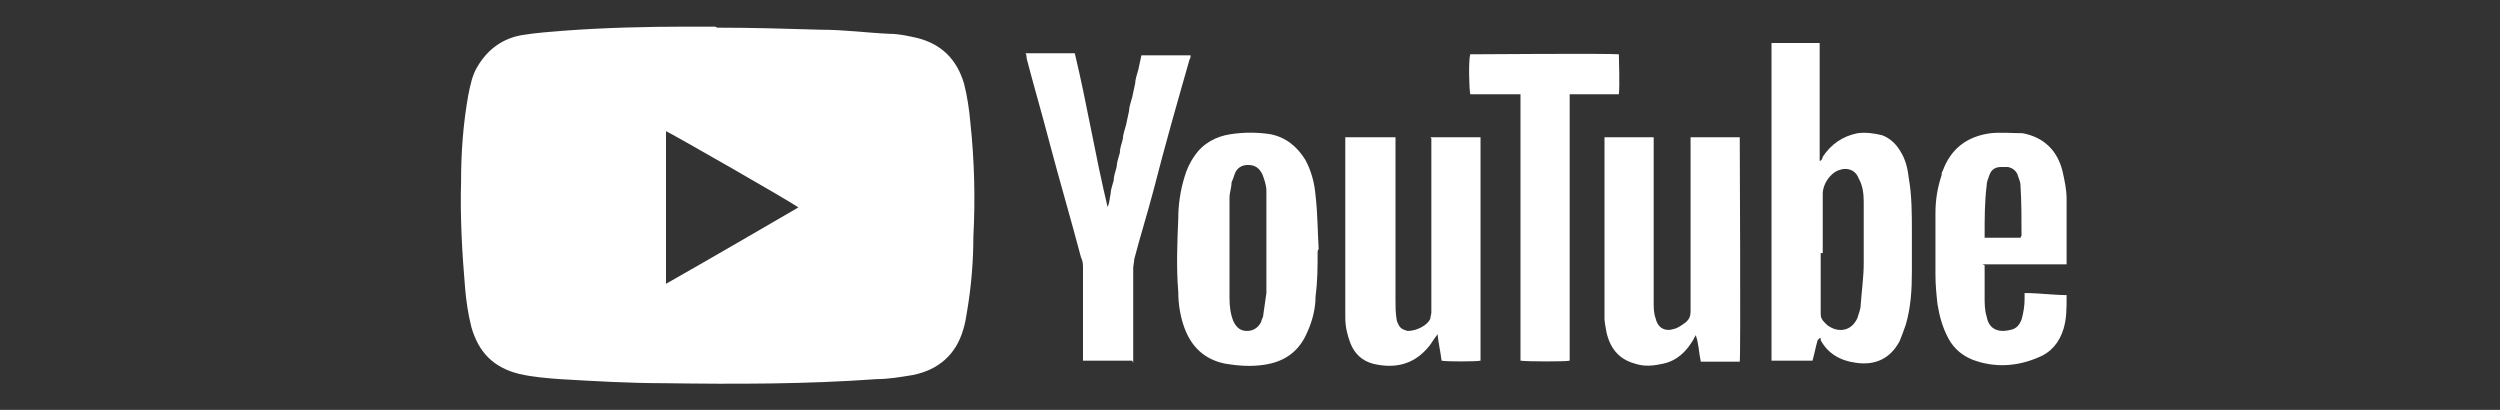 <svg xmlns="http://www.w3.org/2000/svg" viewBox="0 0 244 40"><rect x="0" y="0" width="244" height="40" fill="#333333" stroke="none"/><defs><style>      .cls-1 {        fill: #fff;      }    </style></defs><g><g id="Layer_1"><path class="cls-1" d="M-181.7.1c-2.9,1.2-6.1,4.6-7.1,8.9-1.3,5.4,4,7.7,4.4,7,.5-.9-.9-1.2-1.2-4-.4-3.6,1.3-7.7,3.4-9.5.4-.3.4.1.4,1,0,1.5,0,15.2,0,18.1s-.2,5.1-.4,6.3c-.3,1.2-.8,2-.4,2.4.4.4,2.1-.5,3.1-1.9,1.2-1.6,1.6-3.6,1.7-5.7,0-2.6,0-6.7,0-9s0-8.4,0-12.1c0-.9-2.6-1.9-3.8-1.4M-79.2,18.2c0,2-.5,3.6-1.1,4.7-1.1,2.1-3.3,2.8-4.2-.3-.5-1.7-.5-4.5-.2-6.8.4-2.4,1.4-4.2,3.2-4,1.7.2,2.5,2.4,2.3,6.4h0ZM-108.1,30.7c0,3.3-.6,6.3-1.7,7.1-1.6,1.2-3.8.3-3.3-2.1.4-2.2,2.3-4.4,5-7v2.1h0ZM-108.5,18.2c-.1,1.8-.6,3.7-1.1,4.7-1.1,2.1-3.3,2.8-4.2-.3-.6-2.1-.5-4.8-.2-6.6.4-2.2,1.4-4.3,3.2-4.3s2.6,1.9,2.3,6.4h0ZM-125.2,18.2c-.1,1.9-.5,3.6-1.1,4.7-1.1,2.1-3.3,2.8-4.2-.3-.7-2.2-.5-5.2-.2-6.9.4-2.4,1.5-4.2,3.2-4,1.7.2,2.6,2.4,2.3,6.4h0ZM-48.5,20.5c-.4,0-.6.4-.8,1.2-.6,2.5-1.1,3.1-1.9,3.1s-1.6-1.2-1.8-3.8c-.1-2-.1-5.6,0-9.2,0-.7-.2-1.5-2.1-2.2-.9-.3-2.1-.8-2.7.7-1.8,4.2-2.4,7.6-2.6,8.9,0,0,0,0-.1,0-.1-1.1-.3-3.1-.4-7.2,0-.8-.2-1.5-1.1-2.1-.6-.4-2.4-1-3-.2-.6.6-1.2,2.3-1.9,4.4-.5,1.6-.9,2.8-.9,2.8,0,0,0-4.4,0-6.1,0-.6-.4-.8-.6-.9-.6-.2-1.8-.5-2.2-.5s-.8.3-.8.8-.1,5.8-.1,9.8v.6c-.3,1.9-1.4,4.4-2.6,4.4s-1.8-1-1.8-5.9,0-4,.1-6c0-1.2,0-2.1,0-2.3,0-.6-1.1-.9-1.6-1.1-.5-.1-.9-.2-1.3-.1-.5,0-.8.3-.8.8v.7c-.6-1-1.6-1.7-2.3-1.9-1.8-.5-3.7,0-5.1,1.9-1.1,1.6-1.8,3.3-2.1,5.9-.2,1.9-.1,3.8.2,5.4-.4,1.8-1.2,2.5-2.1,2.5-1.2,0-2.1-2-2-5.5,0-2.3.5-3.9,1-6.2.2-1,0-1.5-.4-2-.4-.5-1.2-.7-2.5-.4-.9.2-2.1.4-3.3.6,0,0,0-.3.1-.8.3-2.5-2.5-2.3-3.3-1.5-.5.5-.9,1.1-1,2.1-.2,1.6,1.1,2.4,1.1,2.4-.4,2-1.5,4.6-2.6,6.5-.6,1-1,1.8-1.6,2.5v-.9c0-4.2,0-7.5,0-8.7,0-1.2,0-2,0-2.2,0-.5-.3-.6-.8-.9-.5-.2-1.1-.3-1.7-.4-.8,0-1.2.3-1.2.8v.6c-.6-1-1.6-1.7-2.3-1.9-1.8-.5-3.7,0-5.1,1.9-1.1,1.6-1.9,3.8-2.1,5.9-.2,2-.2,3.6.1,5.1-.3,1.4-1.1,2.9-2,2.9s-1.9-1-1.9-5.9,0-4,.1-6c0-1.2,0-2.1,0-2.3,0-.6-1.1-.9-1.6-1.1-.5-.1-1-.2-1.3-.1-.5,0-.8.4-.8.8v.7c-.6-1-1.6-1.7-2.3-1.9-1.8-.5-3.7,0-5.1,1.9-.9,1.3-1.7,2.7-2.1,5.9-.1.9-.2,1.8-.1,2.6-.4,2.3-2,4.9-3.3,4.9s-1.5-1.5-1.5-4.8.3-10.4.3-11c0,0,1.7,0,2,0,.8,0,1.6,0,2.7,0,.6,0,1.1-2.1.5-2.3-.3-.1-2.1-.2-2.9-.2-.6,0-2.3-.1-2.3-.1,0,0,.2-4.1.2-4.5,0-.4-.4-.5-.7-.7-.7-.3-1.2-.4-1.9-.6-.9-.2-1.4,0-1.5.8-.1,1.2-.2,4.8-.2,4.8-.7,0-3.1-.1-3.8-.1s-1.3,2.8-.4,2.8c1,0,2.8,0,4,.1,0,0,0,6.2,0,8.2v.6c-.7,3.4-3,5.2-3,5.2.5-2.2-.5-4-2.3-5.4-.7-.5-2-1.5-3.5-2.6,0,0,.9-.9,1.6-2.6.5-1.2.6-2.6-.8-2.9-2.2-.5-4,1.1-4.5,2.8-.4,1.3-.2,2.3.6,3.3,0,0,.1.1.2.2-.5.9-1.2,2.2-1.8,3.2-1.6,2.8-2.8,4.9-3.7,4.9s-.7-2.2-.7-4.3.1-4.5.2-7.3c0-.9-.4-1.4-1.2-1.9-.5-.3-1.5-.9-2.1-.9-.9,0-3.4.1-5.7,6.9-.3.9-.9,2.4-.9,2.4v-8.2c0-.2,0-.4-.3-.5-.4-.2-1.5-.7-2.4-.7s-.7.2-.7.6v12.9c0,1,0,2.1,0,2.6,0,.5.2.9.4,1.1.2.2.4.4.8.5.3,0,2.2.3,2.3-.4.1-.9.1-1.8,1.1-5.2,1.5-5.4,3.5-8,4.5-9,.2-.2.3-.2.3,0,0,1.2-.2,4.1-.3,6.6-.2,6.7,1,8,2.7,8s3.2-1.3,5.2-4.7c1.3-2.1,2.5-4.1,3.4-5.6.6.6,1.3,1.2,2,1.8,1.6,1.5,2.1,3,1.8,4.3-.3,1-1.3,2.1-3.1,1.1-.5-.3-.7-.5-1.3-.9-.3-.2-.7-.2-1,0-.7.5-1.1,1.1-1.3,1.9-.2.8.6,1.2,1.4,1.5.7.3,2.2.6,3.1.6,3.7.1,6.6-1.8,8.7-6.7.4,4.2,1.9,6.6,4.6,6.6s3.6-2.3,4.4-4.6c.2.9.6,1.8,1,2.5,2.1,3.3,6.1,2.6,8.2-.2.6-.9.7-1.2.7-1.2.3,2.7,2.4,3.6,3.7,3.6s2.8-.6,3.8-2.9c.1.2.2.5.4.7,2.1,3.3,6.1,2.6,8.2-.2.1-.1.2-.2.2-.4v1.7c0,0-1.1,1.1-1.8,1.7-3.1,2.9-5.5,5.1-5.7,7.6-.2,3.2,2.4,4.5,4.4,4.6,2.1.2,3.9-1,5-2.6,1-1.4,1.6-4.5,1.6-7.6,0-1.2,0-2.8,0-4.5,1.1-1.3,2.4-2.9,3.5-4.8,1.2-2.1,2.6-4.8,3.3-7,0,0,1.2,0,2.4,0,.4,0,.5,0,.4.4,0,.4-1.6,6.1-.2,9.9.9,2.6,3,3.4,4.2,3.4s2.8-1.1,3.6-2.7c0,.2.2.4.3.5,2.1,3.3,6.1,2.6,8.2-.2.5-.6.7-1.2.7-1.2.4,2.8,2.6,3.6,3.8,3.6s2.5-.5,3.5-2.9c0,1,.1,1.9.2,2.1,0,.2.4.4.7.5,1.2.4,2.4.2,2.8.1.3,0,.5-.3.6-.9,0-1.7,0-4.4.5-6.5.8-3.5,1.6-4.8,2-5.5.2-.4.4-.4.4,0,0,.8,0,3.2.4,6.3.2,2.3.6,3.7.8,4.1.7,1.2,1.6,1.3,2.3,1.3s1.4-.1,1.3-.9c0-.4,0-2.8.9-6.2.5-2.2,1.4-4.3,1.8-5,.1-.3.2,0,.2,0,0,1.5-.2,6.6.4,9.3.9,3.7,3.3,4.1,4.2,4.1,1.8,0,3.3-1.4,3.8-5.1.1-.9,0-1.6-.6-1.6"></path><g><path class="cls-1" d="M-221.1,3.3c4.6,0,8.3,3.7,8.3,8.3v16.7c0,4.6-3.7,8.3-8.3,8.3h-16.7c-4.6,0-8.3-3.7-8.3-8.3V11.7c0-4.6,3.7-8.3,8.3-8.3h16.7M-221.1,0h-16.7c-6.4,0-11.7,5.2-11.7,11.7v16.7c0,6.4,5.2,11.7,11.7,11.7h16.7c6.4,0,11.7-5.2,11.7-11.7V11.7C-209.4,5.3-214.7,0-221.1,0Z"></path><path class="cls-1" d="M-218.6,11.7c-1.4,0-2.5-1.1-2.5-2.5s1.1-2.5,2.5-2.5,2.5,1.1,2.5,2.5-1.1,2.5-2.5,2.5h0Z"></path><path class="cls-1" d="M-229.4,13.3c3.7,0,6.7,3,6.7,6.7s-3,6.7-6.7,6.7-6.7-3-6.7-6.7,3-6.7,6.7-6.7M-229.4,10c-5.5,0-10,4.5-10,10s4.5,10,10,10,10-4.5,10-10-4.5-10-10-10Z"></path></g><g><path class="cls-1" d="M70,2.7c3.4,0,6.7.1,10.1.2,2.3,0,4.5.3,6.7.4.9,0,1.8.2,2.7.4,2.4.6,3.9,2.1,4.6,4.5.3,1.2.5,2.5.6,3.7.4,3.7.5,7.5.3,11.2,0,2.4-.2,4.8-.6,7.2-.1.6-.2,1.3-.4,1.9-.7,2.4-2.4,3.9-4.9,4.4-1.2.2-2.4.4-3.5.4-6.9.5-13.8.5-20.8.4-3.4,0-6.8-.2-10.2-.4-1.3-.1-2.6-.2-3.9-.5-2.5-.6-4-2.1-4.7-4.6-.3-1.2-.5-2.5-.6-3.7-.3-3.5-.5-7-.4-10.5,0-2.8.2-5.6.7-8.4.2-1,.4-2,.9-2.8,1-1.7,2.5-2.8,4.5-3.1,1.3-.2,2.6-.3,3.9-.4,4-.3,8.1-.4,12.1-.4.9,0,1.8,0,2.7,0,0,0,0,0,0,0ZM78,20.3c-.6-.5-12.7-7.4-13-7.5v14.9c4.4-2.5,8.7-5,13-7.5Z"></path><path class="cls-1" d="M177.4,33.2c-.2.7-.3,1.3-.5,2h-4V4.2h4.7c0,1,0,1.9,0,2.9,0,1,0,1.9,0,2.9,0,.9,0,1.9,0,2.8,0,1,0,1.9,0,2.9.2,0,.3-.3.3-.4.8-1.2,1.9-2,3.4-2.3.8-.1,1.6,0,2.4.2.8.3,1.4.9,1.8,1.6.5.8.7,1.7.8,2.6.3,1.7.3,3.5.3,5.2,0,1.3,0,2.6,0,3.9,0,1.8-.1,3.5-.6,5.2-.2.6-.4,1.1-.6,1.6-.9,1.7-2.4,2.4-4.3,2.1-1.5-.2-2.7-.9-3.4-2.2,0,0,0-.1,0-.2,0,0,0,0-.1,0ZM177.7,24.7c0,2,0,3.9,0,5.9,0,.4.1.6.4.9.2.2.3.3.5.4.8.5,2.1.5,2.7-.9.1-.4.3-.8.3-1.2.1-1.4.3-2.8.3-4.1,0-2,0-4,0-6,0-.8-.1-1.6-.5-2.3-.3-.8-1.1-1.1-1.9-.8-.9.3-1.6,1.4-1.6,2.3,0,1.9,0,3.9,0,5.8Z"></path><path class="cls-1" d="M156.5,13.4h4.9c0,.2,0,.3,0,.5,0,3,0,6,0,9,0,2.2,0,4.4,0,6.6,0,.5,0,1.1.2,1.6.2.9.9,1.3,1.8,1,.4-.1.8-.4,1.2-.7.3-.3.4-.6.4-1,0-5.5,0-10.9,0-16.4,0-.2,0-.4,0-.6h4.8c0,.3.1,21.4,0,21.9h-3.8c-.2-.9-.2-1.8-.5-2.6,0,0,0,0,0,0,0,.1-.2.3-.2.4-.7,1.2-1.6,2.1-3,2.4-.9.2-1.8.3-2.7,0-1.1-.3-1.9-.9-2.4-1.9-.4-.8-.5-1.6-.6-2.4,0-.6,0-1.2,0-1.8,0-5.2,0-10.4,0-15.5,0-.2,0-.3,0-.5Z"></path><path class="cls-1" d="M139.6,13.4h4.9v21.8c-.4.1-3.4.1-3.8,0-.1-.8-.3-1.7-.4-2.6,0,0,0,0,0,0,0,0-.1.2-.2.3-.3.4-.5.8-.8,1.1-1.4,1.6-3.2,2-5.3,1.5-1.1-.3-1.8-1-2.2-2-.3-.8-.5-1.6-.5-2.5,0-.5,0-1.1,0-1.6,0-5.1,0-10.2,0-15.4v-.6h4.9c0,.2,0,.4,0,.6,0,5.1,0,10.2,0,15.3,0,.6,0,1.2.1,1.8,0,.2.1.4.2.6.2.4.5.5.9.6.8,0,1.9-.5,2.2-1.2,0-.2.1-.4.1-.6,0-4.2,0-8.4,0-12.6v-4.4Z"></path><path class="cls-1" d="M128.6,24.5c0,1.5,0,2.9-.2,4.4,0,1.2-.3,2.4-.8,3.5-.8,1.9-2.2,2.9-4.2,3.2-1.3.2-2.6.1-3.8-.1-2-.4-3.3-1.6-4-3.5-.4-1.1-.6-2.3-.6-3.5-.2-2.4-.1-4.8,0-7.2,0-1.3.2-2.7.6-4,.2-.7.5-1.4,1-2.1.8-1.2,2.1-1.9,3.5-2.1,1.3-.2,2.6-.2,3.9,0,1.5.3,2.6,1.2,3.4,2.5.6,1.1.9,2.3,1,3.5.2,1.7.2,3.5.3,5.2ZM120,24.3s0,0,0,0c0,1.6,0,3.2,0,4.8,0,.8.1,1.6.4,2.3.3.6.7.9,1.3.9.6,0,1.1-.3,1.4-.9,0-.2.2-.4.2-.7.1-.7.2-1.4.3-2.1,0-2.8,0-5.6,0-8.4,0-.5,0-1.1,0-1.6,0-.5-.2-1.1-.4-1.6-.3-.6-.7-.9-1.4-.9-.6,0-1.1.3-1.3.9-.1.3-.2.6-.3.8,0,.5-.2,1-.2,1.5,0,1.6,0,3.1,0,4.7Z"></path><path class="cls-1" d="M110.5,35.2h-4.8c0-.2,0-.4,0-.5,0-2.8,0-5.7,0-8.5,0-.4,0-.7-.2-1.1-1-3.8-2.1-7.5-3.1-11.3-.7-2.7-1.5-5.4-2.2-8.1,0-.1,0-.3-.1-.5h4.8c.6,2.5,1.1,5,1.6,7.5.5,2.5,1,5,1.6,7.5.2-.4.2-.9.3-1.3,0-.4.2-.9.3-1.3,0-.5.2-.9.3-1.4,0-.4.2-.9.3-1.3,0-.5.2-.9.3-1.4,0-.4.2-.9.3-1.3.1-.5.2-.9.3-1.4,0-.4.2-.9.3-1.3.1-.5.2-.9.3-1.4,0-.4.2-.9.3-1.3.1-.5.2-.9.3-1.4h4.8c0,.1,0,.3-.1.4-1.2,4.2-2.4,8.4-3.5,12.7-.6,2.3-1.3,4.5-1.9,6.8,0,.3-.1.6-.1.9,0,2.9,0,5.8,0,8.7v.5Z"></path><path class="cls-1" d="M193.7,25.9c0,1.1,0,2.1,0,3.1,0,.6,0,1.3.2,1.9.2,1.2,1.1,1.6,2.3,1.3.6-.1.9-.5,1.1-1,.2-.7.3-1.4.3-2,0-.2,0-.3,0-.6,1.4,0,2.8.2,4.1.2,0,0,0,.1,0,.2,0,1.1,0,2.1-.3,3.1-.4,1.3-1.2,2.3-2.5,2.8-2.1.9-4.3,1-6.4.2-1-.4-1.8-1.1-2.3-2-.6-1.1-.9-2.2-1.1-3.4-.1-.9-.2-1.9-.2-2.9,0-2,0-4,0-6,0-1.3.2-2.5.6-3.7,0-.1,0-.3.1-.4.8-2.2,2.4-3.4,4.7-3.7,1-.1,2.1,0,3.1,0,2.1.4,3.4,1.7,3.9,3.7.2.9.4,1.8.4,2.7,0,2.1,0,4.1,0,6.2,0,0,0,0,0,.2-.2,0-.3,0-.5,0-2.4,0-4.8,0-7.2,0s-.3,0-.5,0ZM197.3,23c0,0,0-.1,0-.1,0-1.6,0-3.2-.1-4.8,0-.4-.2-.7-.3-1.1-.2-.4-.5-.6-.9-.7-.2,0-.4,0-.7,0-.5,0-.9.2-1.1.7-.1.3-.3.7-.3,1.1-.2,1.6-.2,3.2-.2,4.9,0,0,0,.1,0,.2h3.5Z"></path><path class="cls-1" d="M148.3,9.2h-4.8c-.1-.3-.2-3.3,0-3.9.3,0,13.5-.1,14.5,0,0,.3.1,3.1,0,3.9-.5,0-1,0-1.6,0-.5,0-1.1,0-1.6,0s-1.1,0-1.6,0c0,.2,0,.4,0,.6,0,3.4,0,6.7,0,10.1v14.7c0,.2,0,.4,0,.6-.3.1-4.2.1-4.8,0V9.2Z"></path></g></g></g></svg>